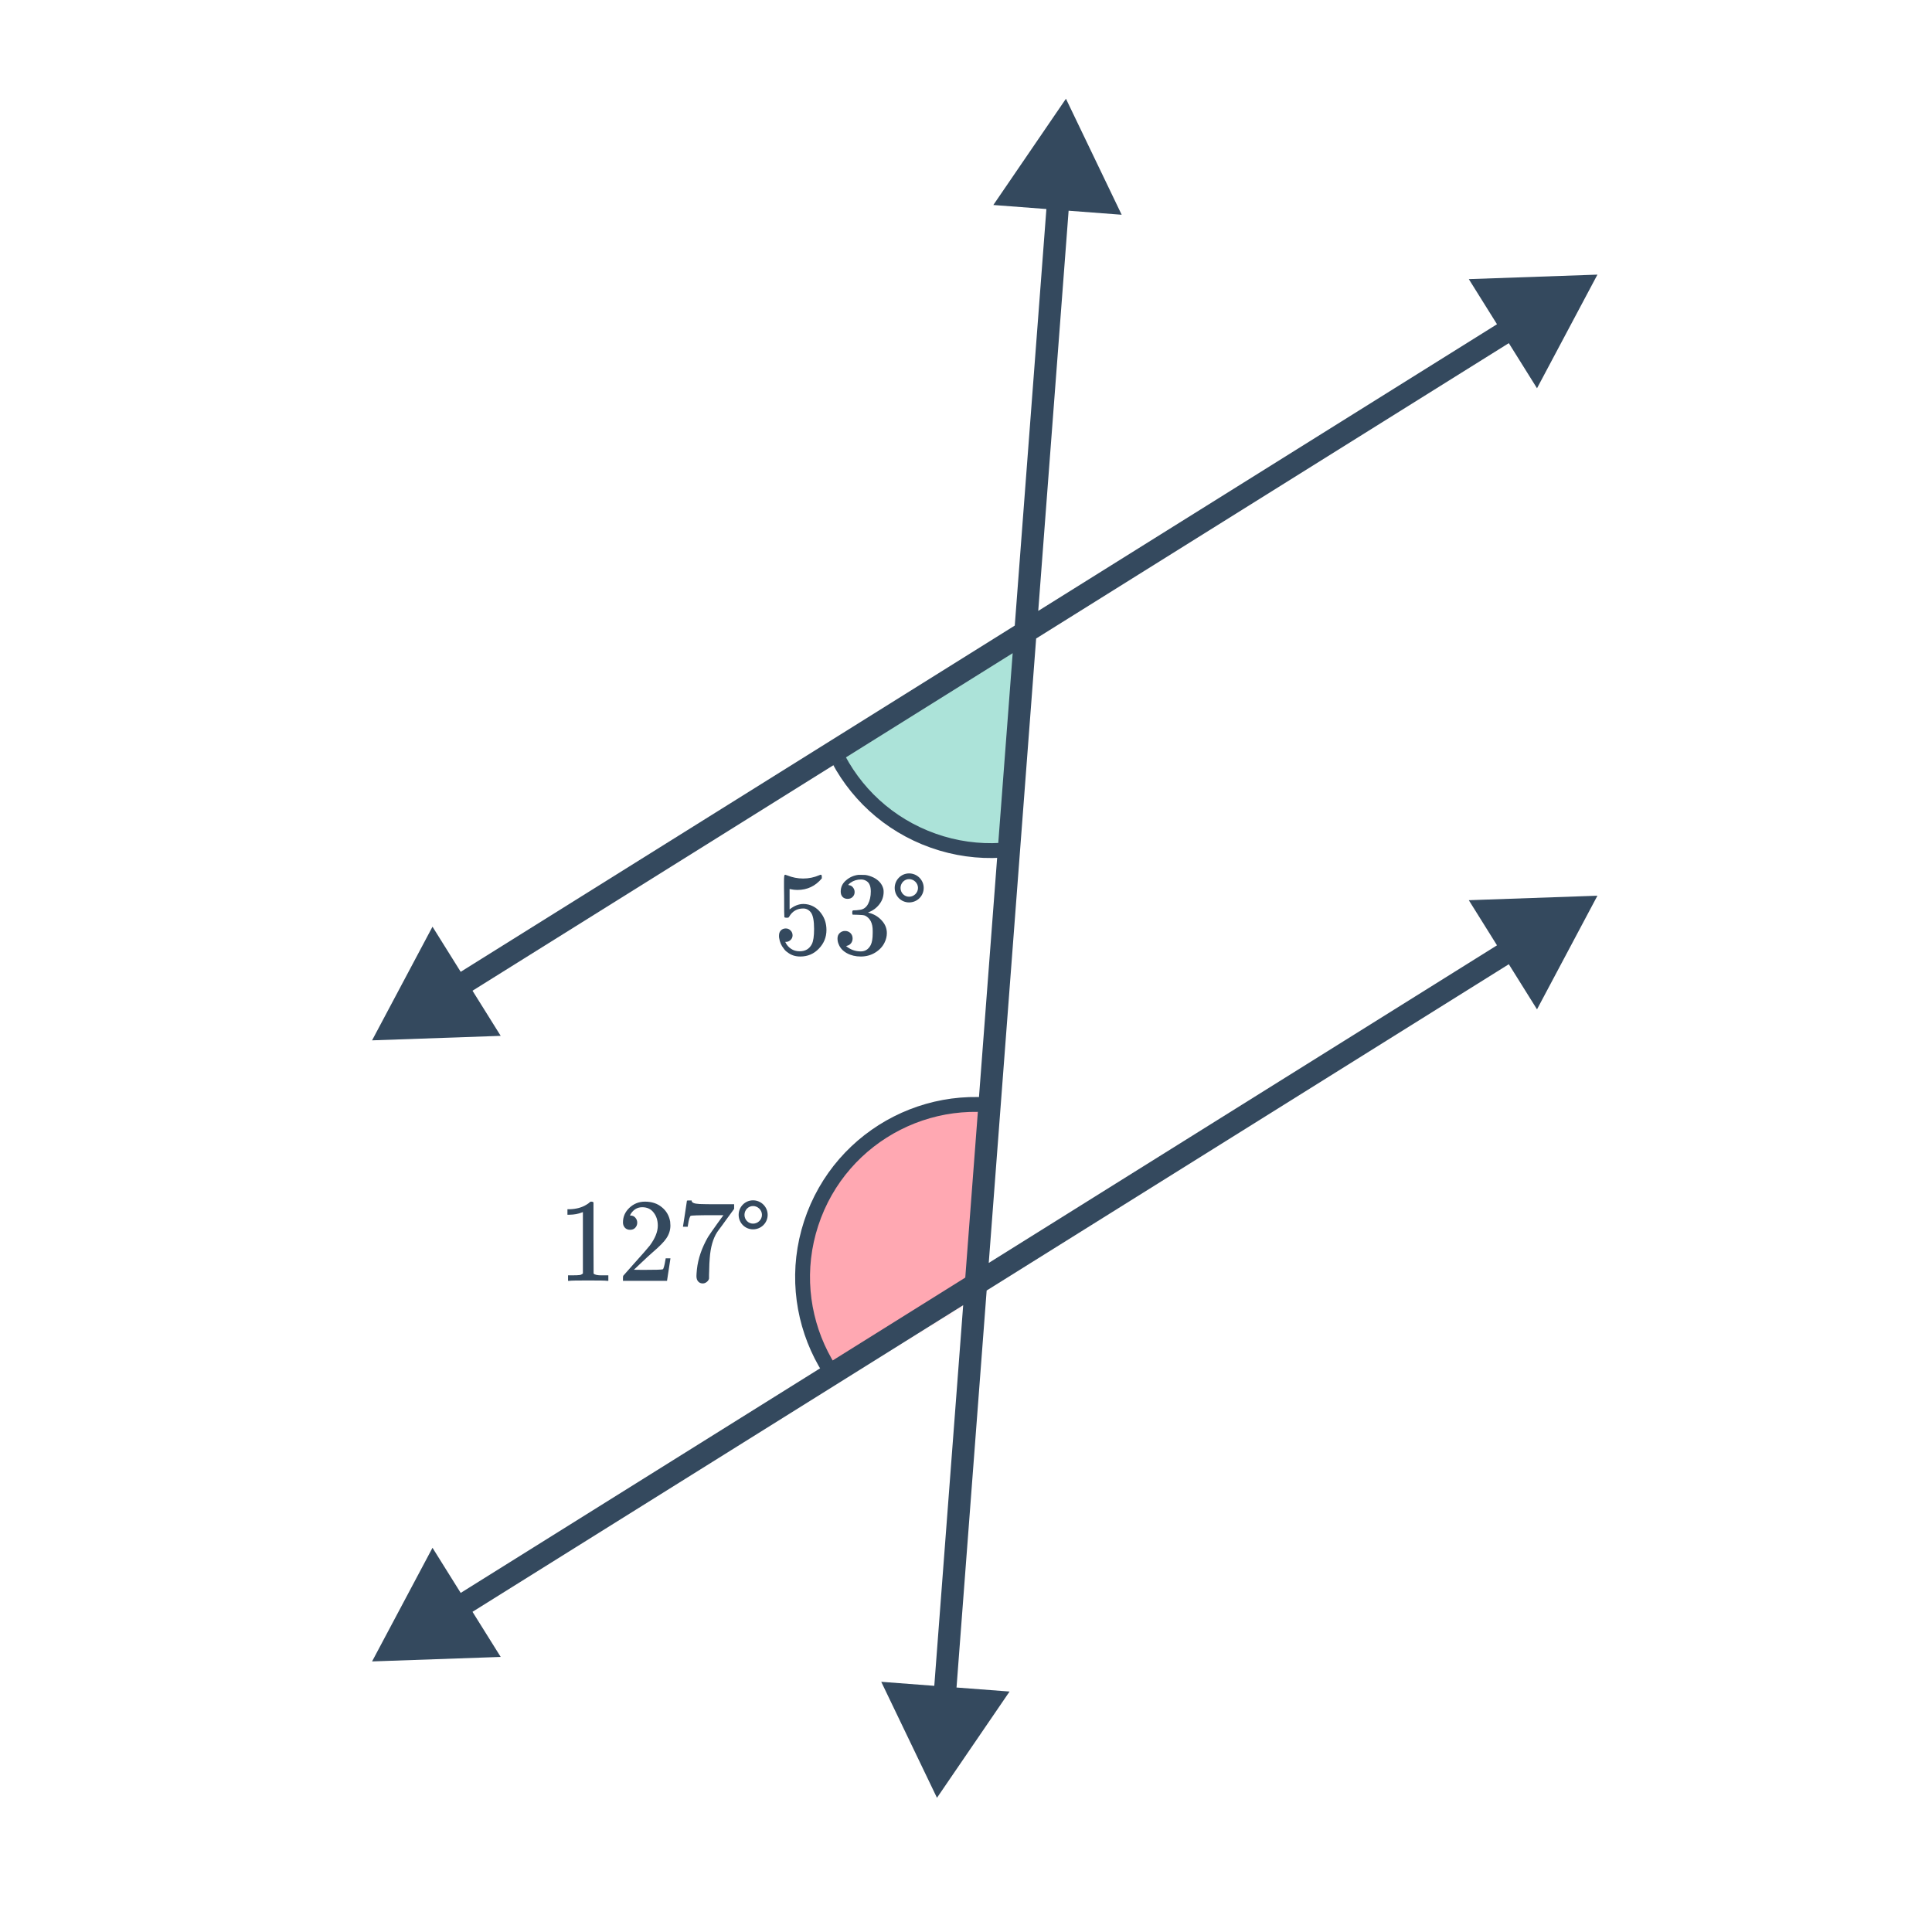 <svg width="260" height="260" viewBox="0 0 260 260" fill="none" xmlns="http://www.w3.org/2000/svg">
<g clip-path="url(#clip0)">
<mask id="mask0" mask-type="alpha" maskUnits="userSpaceOnUse" x="107" y="84" width="31" height="50">
<path d="M134.741 123.306L137.509 84.809L107.321 105.084L116.481 133.708L134.741 123.306Z" fill="#C4C4C4"/>
</mask>
<g mask="url(#mask0)">
<path d="M124.49 112.716C112.63 107.834 106.973 94.261 111.856 82.401C116.738 70.541 130.31 64.884 142.171 69.766C154.031 74.649 159.688 88.221 154.805 100.081C149.923 111.942 136.351 117.598 124.49 112.716Z" fill="#ACE3D9" stroke="#34495E" stroke-width="2"/>
</g>
<path d="M81.692 172.367C81.511 172.335 80.663 172.319 79.148 172.319C77.655 172.319 76.817 172.335 76.636 172.367H76.444V171.631H76.86C77.479 171.631 77.879 171.615 78.06 171.583C78.145 171.573 78.273 171.509 78.444 171.391V163.119C78.423 163.119 78.38 163.135 78.316 163.167C77.826 163.359 77.276 163.461 76.668 163.471H76.364V162.735H76.668C77.564 162.703 78.311 162.501 78.908 162.127C79.1 162.021 79.266 161.898 79.404 161.759C79.425 161.727 79.49 161.711 79.596 161.711C79.703 161.711 79.793 161.743 79.868 161.807V166.591L79.884 171.391C80.044 171.551 80.391 171.631 80.924 171.631H81.452H81.868V172.367H81.692ZM84.796 165.503C84.498 165.503 84.263 165.407 84.092 165.215C83.921 165.023 83.836 164.789 83.836 164.511C83.836 163.743 84.124 163.087 84.7 162.543C85.287 161.989 85.986 161.711 86.796 161.711C87.713 161.711 88.471 161.962 89.068 162.463C89.676 162.954 90.049 163.599 90.188 164.399C90.21 164.591 90.22 164.767 90.22 164.927C90.22 165.546 90.034 166.127 89.66 166.671C89.362 167.119 88.759 167.733 87.852 168.511C87.468 168.842 86.935 169.333 86.252 169.983L85.308 170.879L86.524 170.895C88.199 170.895 89.09 170.869 89.196 170.815C89.239 170.805 89.292 170.693 89.356 170.479C89.399 170.362 89.474 169.999 89.58 169.391V169.343H90.22V169.391L89.772 172.319V172.367H83.836V172.063C83.836 171.85 83.847 171.727 83.868 171.695C83.879 171.685 84.327 171.178 85.212 170.175C86.375 168.885 87.121 168.031 87.452 167.615C88.167 166.645 88.524 165.754 88.524 164.943C88.524 164.239 88.338 163.653 87.964 163.183C87.602 162.703 87.09 162.463 86.428 162.463C85.809 162.463 85.308 162.741 84.924 163.295C84.903 163.338 84.871 163.397 84.828 163.471C84.796 163.525 84.78 163.557 84.78 163.567C84.78 163.578 84.807 163.583 84.86 163.583C85.127 163.583 85.34 163.679 85.5 163.871C85.671 164.063 85.756 164.287 85.756 164.543C85.756 164.81 85.665 165.039 85.484 165.231C85.314 165.413 85.084 165.503 84.796 165.503ZM91.916 165.039C91.927 165.018 92.017 164.437 92.188 163.295L92.444 161.583C92.444 161.562 92.551 161.551 92.764 161.551H93.084V161.615C93.084 161.722 93.164 161.813 93.324 161.887C93.484 161.962 93.761 162.01 94.156 162.031C94.561 162.053 95.463 162.063 96.86 162.063H98.796V162.687L97.708 164.175C97.548 164.399 97.367 164.65 97.164 164.927C96.962 165.194 96.807 165.402 96.7 165.551C96.594 165.701 96.529 165.791 96.508 165.823C95.954 166.687 95.623 167.845 95.516 169.295C95.474 169.733 95.447 170.33 95.436 171.087C95.436 171.237 95.431 171.391 95.42 171.551C95.42 171.701 95.42 171.823 95.42 171.919V172.063C95.377 172.245 95.271 172.399 95.1 172.527C94.94 172.655 94.764 172.719 94.572 172.719C94.316 172.719 94.108 172.629 93.948 172.447C93.799 172.277 93.724 172.037 93.724 171.727C93.724 171.567 93.746 171.263 93.788 170.815C93.948 169.375 94.444 167.93 95.276 166.479C95.49 166.138 95.938 165.493 96.62 164.543L97.356 163.535H95.868C94.012 163.535 93.036 163.567 92.94 163.631C92.897 163.653 92.839 163.77 92.764 163.983C92.7 164.197 92.647 164.447 92.604 164.735C92.583 164.917 92.567 165.018 92.556 165.039V165.087H91.916V165.039ZM103.308 163.487C103.308 162.415 102.428 161.535 101.34 161.535C100.268 161.535 99.404 162.415 99.404 163.487C99.404 164.575 100.268 165.439 101.34 165.439C102.428 165.439 103.308 164.575 103.308 163.487ZM102.54 163.487C102.54 164.143 101.996 164.671 101.34 164.671C100.7 164.671 100.188 164.143 100.188 163.487C100.188 162.847 100.7 162.303 101.34 162.303C101.996 162.303 102.54 162.847 102.54 163.487Z" fill="#34495E"/>
<path d="M105.748 124.948C106.004 124.948 106.217 125.039 106.388 125.22C106.569 125.391 106.66 125.609 106.66 125.876C106.66 126.121 106.569 126.329 106.388 126.5C106.207 126.671 106.004 126.756 105.78 126.756H105.668L105.716 126.836C105.876 127.177 106.121 127.46 106.452 127.684C106.783 127.908 107.172 128.02 107.62 128.02C108.377 128.02 108.921 127.7 109.252 127.06C109.455 126.665 109.556 125.983 109.556 125.012C109.556 123.913 109.412 123.172 109.124 122.788C108.847 122.436 108.505 122.26 108.1 122.26C107.268 122.26 106.639 122.623 106.212 123.348C106.169 123.423 106.127 123.471 106.084 123.492C106.052 123.503 105.977 123.508 105.86 123.508C105.679 123.508 105.577 123.476 105.556 123.412C105.535 123.369 105.524 122.436 105.524 120.612C105.524 120.292 105.519 119.913 105.508 119.476C105.508 119.039 105.508 118.761 105.508 118.644C105.508 118.047 105.54 117.748 105.604 117.748C105.625 117.727 105.647 117.716 105.668 117.716L105.956 117.812C106.649 118.089 107.359 118.228 108.084 118.228C108.841 118.228 109.567 118.079 110.26 117.78C110.345 117.737 110.415 117.716 110.468 117.716C110.553 117.716 110.596 117.812 110.596 118.004V118.212C109.732 119.247 108.639 119.764 107.316 119.764C106.985 119.764 106.687 119.732 106.42 119.668L106.26 119.636V122.388C106.868 121.897 107.492 121.652 108.132 121.652C108.335 121.652 108.553 121.679 108.788 121.732C109.503 121.913 110.084 122.319 110.532 122.948C110.991 123.577 111.22 124.313 111.22 125.156C111.22 126.127 110.879 126.964 110.196 127.668C109.524 128.372 108.692 128.724 107.7 128.724C107.028 128.724 106.457 128.537 105.988 128.164C105.785 128.036 105.609 127.86 105.46 127.636C105.14 127.252 104.937 126.777 104.852 126.212C104.852 126.18 104.847 126.132 104.836 126.068C104.836 125.993 104.836 125.94 104.836 125.908C104.836 125.609 104.921 125.375 105.092 125.204C105.263 125.033 105.481 124.948 105.748 124.948ZM114.068 120.964C113.78 120.964 113.551 120.873 113.38 120.692C113.22 120.511 113.14 120.276 113.14 119.988C113.14 119.38 113.38 118.873 113.86 118.468C114.34 118.052 114.895 117.807 115.524 117.732H115.764C116.137 117.732 116.372 117.737 116.468 117.748C116.82 117.801 117.177 117.913 117.54 118.084C118.244 118.436 118.687 118.937 118.868 119.588C118.9 119.695 118.916 119.839 118.916 120.02C118.916 120.649 118.719 121.215 118.324 121.716C117.94 122.207 117.455 122.559 116.868 122.772C116.815 122.793 116.815 122.809 116.868 122.82C116.889 122.831 116.943 122.847 117.028 122.868C117.679 123.049 118.228 123.391 118.676 123.892C119.124 124.383 119.348 124.943 119.348 125.572C119.348 126.009 119.247 126.431 119.044 126.836C118.788 127.38 118.367 127.833 117.78 128.196C117.204 128.548 116.559 128.724 115.844 128.724C115.14 128.724 114.516 128.575 113.972 128.276C113.428 127.977 113.06 127.577 112.868 127.076C112.761 126.852 112.708 126.591 112.708 126.292C112.708 125.993 112.804 125.753 112.996 125.572C113.199 125.38 113.439 125.284 113.716 125.284C114.015 125.284 114.26 125.38 114.452 125.572C114.644 125.764 114.74 126.004 114.74 126.292C114.74 126.537 114.671 126.751 114.532 126.932C114.393 127.113 114.207 127.231 113.972 127.284L113.86 127.316C114.436 127.796 115.097 128.036 115.844 128.036C116.431 128.036 116.873 127.753 117.172 127.188C117.353 126.836 117.444 126.297 117.444 125.572V125.252C117.444 124.239 117.103 123.561 116.42 123.22C116.26 123.156 115.935 123.119 115.444 123.108L114.772 123.092L114.724 123.06C114.703 123.028 114.692 122.943 114.692 122.804C114.692 122.676 114.708 122.596 114.74 122.564C114.772 122.532 114.799 122.516 114.82 122.516C115.119 122.516 115.428 122.489 115.748 122.436C116.217 122.372 116.575 122.111 116.82 121.652C117.065 121.183 117.188 120.623 117.188 119.972C117.188 119.279 117.001 118.815 116.628 118.58C116.404 118.431 116.153 118.356 115.876 118.356C115.343 118.356 114.873 118.5 114.468 118.788C114.425 118.809 114.377 118.847 114.324 118.9C114.271 118.943 114.228 118.985 114.196 119.028L114.148 119.092C114.18 119.103 114.217 119.113 114.26 119.124C114.473 119.145 114.649 119.247 114.788 119.428C114.937 119.609 115.012 119.817 115.012 120.052C115.012 120.308 114.921 120.527 114.74 120.708C114.569 120.879 114.345 120.964 114.068 120.964ZM124.308 119.492C124.308 118.42 123.428 117.54 122.34 117.54C121.268 117.54 120.404 118.42 120.404 119.492C120.404 120.58 121.268 121.444 122.34 121.444C123.428 121.444 124.308 120.58 124.308 119.492ZM123.54 119.492C123.54 120.148 122.996 120.676 122.34 120.676C121.7 120.676 121.188 120.148 121.188 119.492C121.188 118.852 121.7 118.308 122.34 118.308C122.996 118.308 123.54 118.852 123.54 119.492Z" fill="#34495E"/>
<mask id="mask1" mask-type="alpha" maskUnits="userSpaceOnUse" x="102" y="139" width="33" height="52">
<path d="M134.552 139.601L130.88 174.367L102.484 190.482L103.767 148.58L134.552 139.601Z" fill="#C4C4C4"/>
</mask>
<g mask="url(#mask1)">
<path d="M138.456 149.786C126.266 145.799 113.151 152.448 109.163 164.638C105.175 176.828 111.825 189.943 124.015 193.931C136.205 197.919 149.32 191.269 153.307 179.079C157.295 166.889 150.646 153.774 138.456 149.786Z" fill="#FFA8B2" stroke="#34495E" stroke-width="2"/>
</g>
<path d="M214.975 36.958L197.665 37.563L206.844 52.251L214.975 36.958ZM50.072 140.005L67.382 139.4L58.204 124.711L50.072 140.005ZM143.45 13.287L133.679 27.588L150.95 28.899L143.45 13.287ZM126.093 241.941L135.864 227.64L118.593 226.329L126.093 241.941ZM214.975 120.54L197.665 121.145L206.844 135.834L214.975 120.54ZM50.072 223.587L67.382 222.982L58.204 208.294L50.072 223.587ZM202.732 42.84L60.726 131.578L62.316 134.123L204.321 45.384L202.732 42.84ZM140.932 26.634L125.619 228.367L128.611 228.594L143.923 26.861L140.932 26.634ZM202.732 126.422L60.726 215.161L62.316 217.705L204.321 128.967L202.732 126.422Z" fill="#34495E"/>
</g>
<defs>
<clipPath id="clip0">
<rect width="260" height="260" fill="white"/>
</clipPath>
</defs>
</svg>
